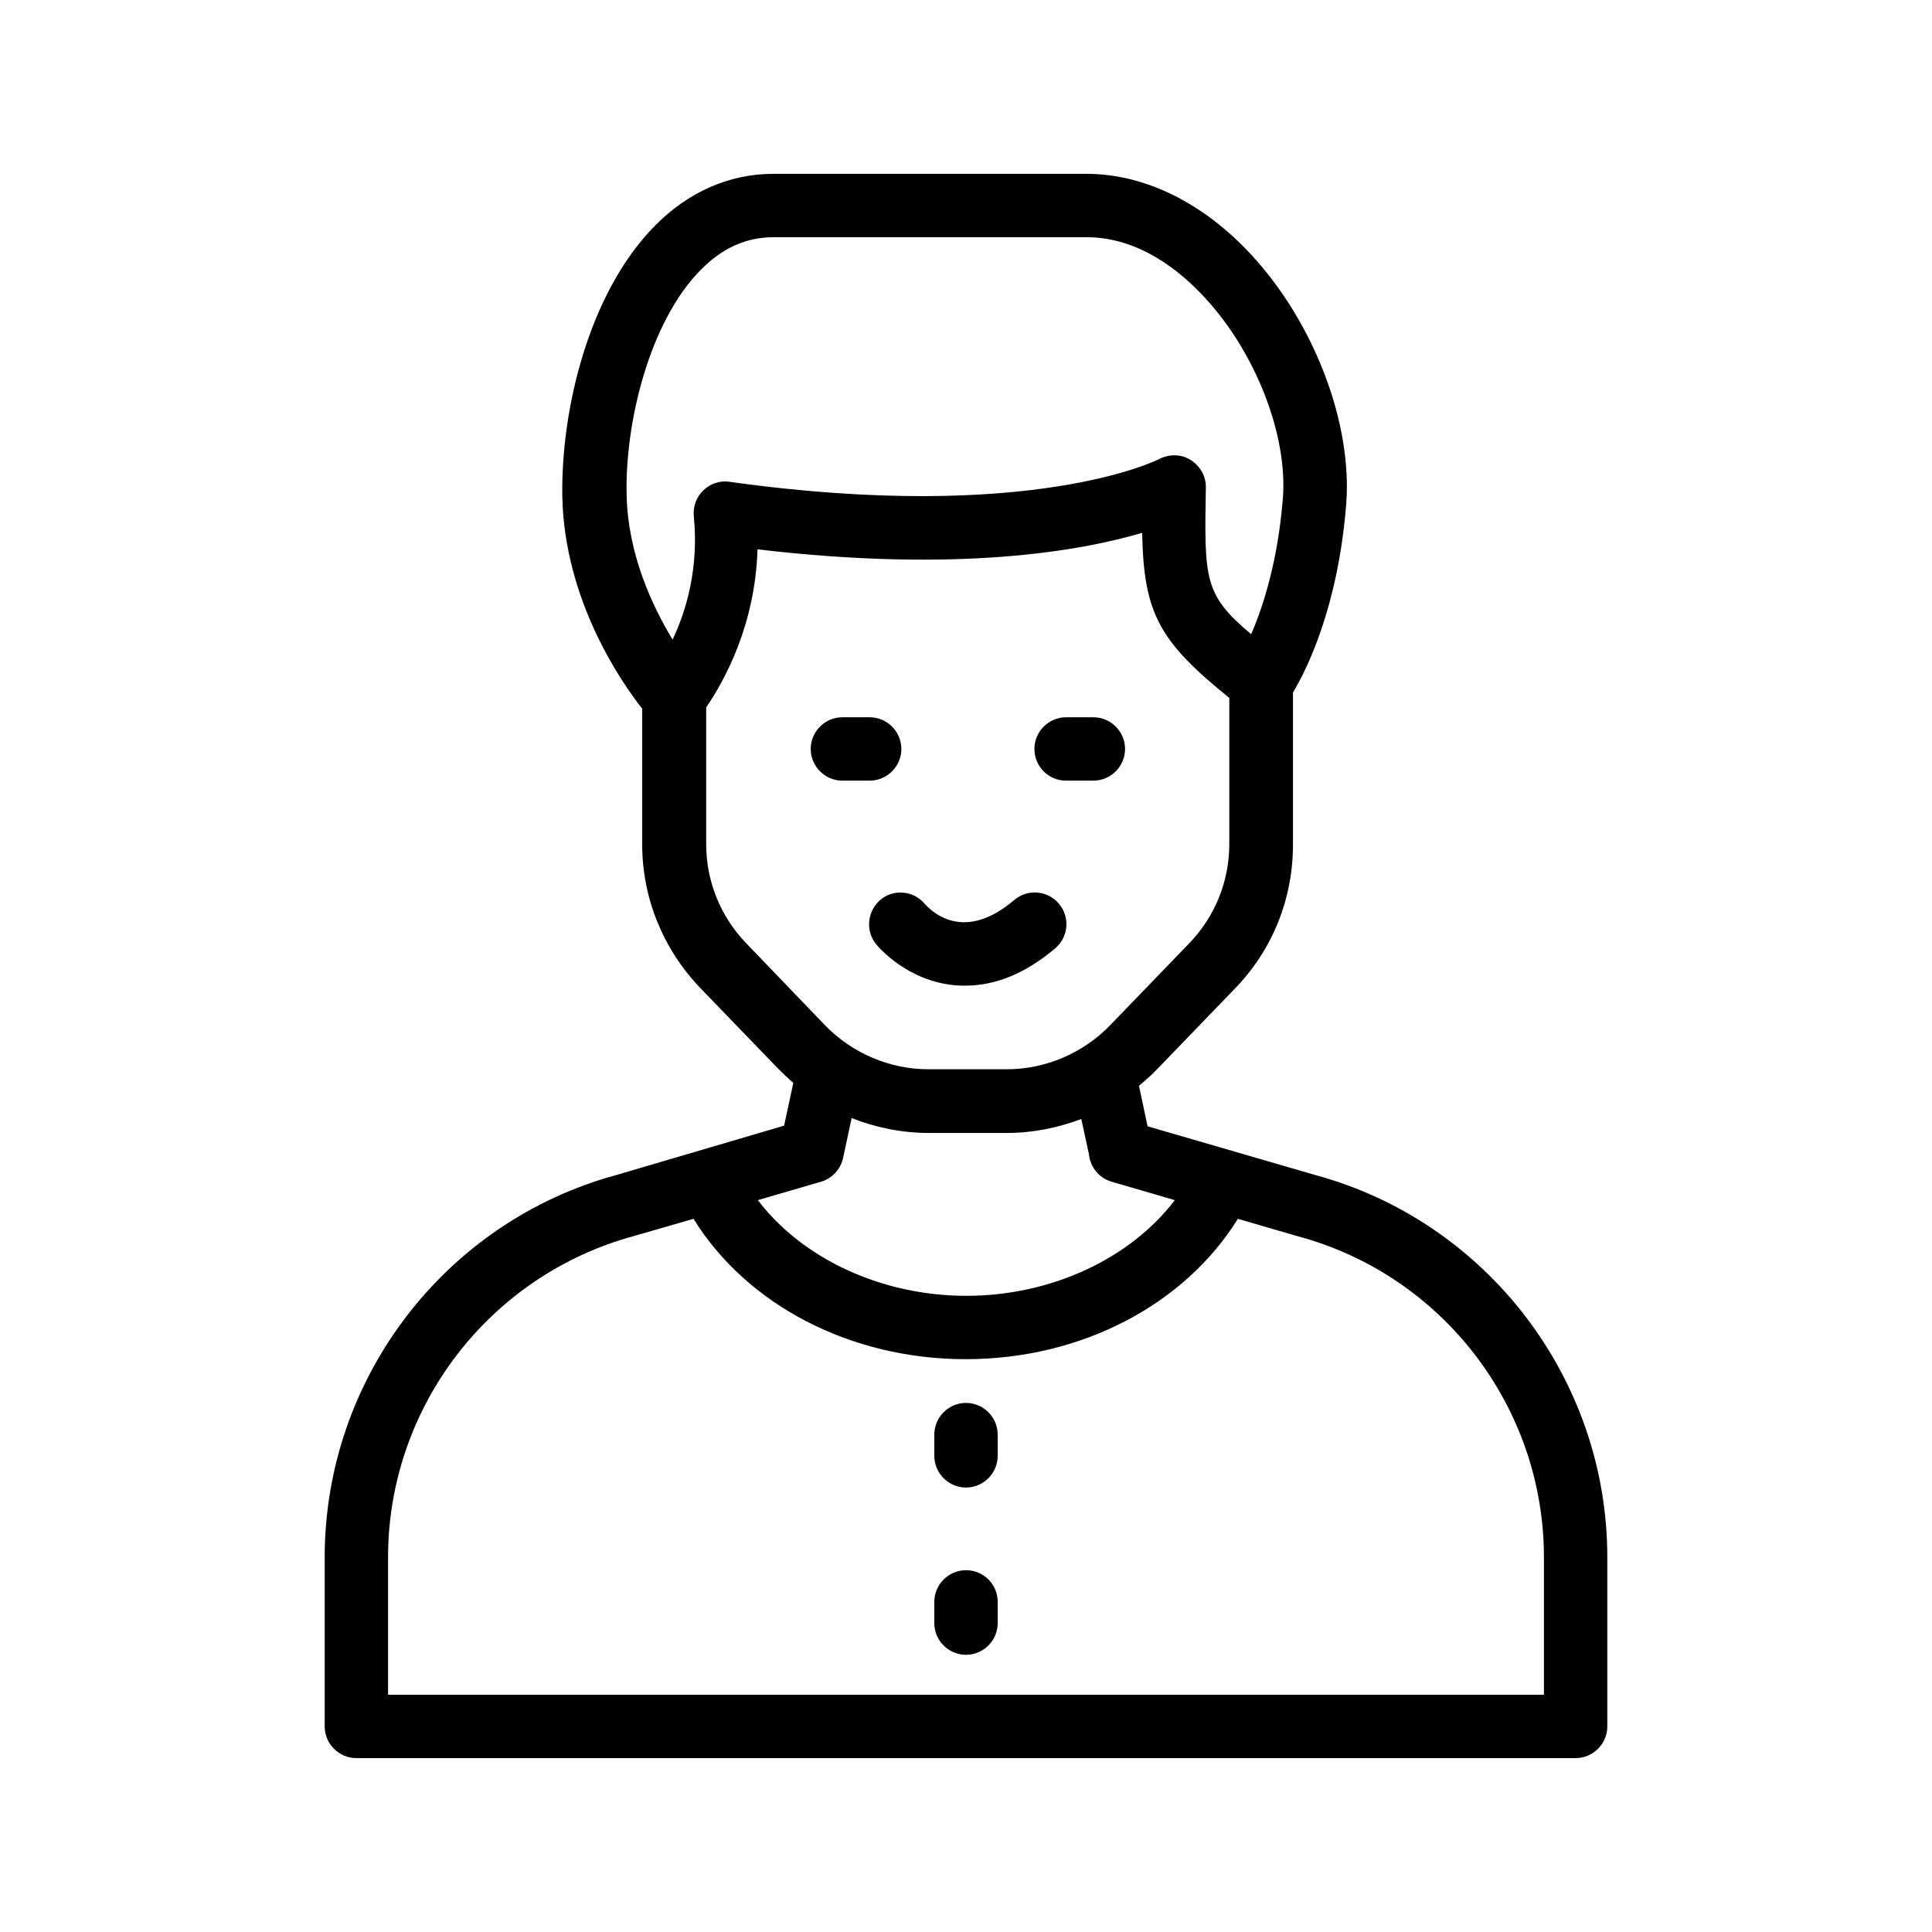 <?xml version="1.0" encoding="UTF-8"?>
<!-- Uploaded to: ICON Repo, www.svgrepo.com, Generator: ICON Repo Mixer Tools -->
<svg fill="#000000" width="800px" height="800px" version="1.1" viewBox="144 144 512 512" xmlns="http://www.w3.org/2000/svg">
 <g>
  <path d="m307.55 455.33c-45.68 12.344-77.504 54.074-77.504 101.35v44.84c0 4.617 3.777 8.398 8.398 8.398h323.11c4.617 0 8.398-3.777 8.398-8.398v-44.84c0-47.273-31.906-88.922-77.336-101.27l-44.504-12.93-2.266-10.746c1.594-1.344 3.191-2.688 4.617-4.199l20.906-21.664c9.91-10.242 15.281-23.762 15.281-38.039v-40.305c3.527-5.879 11.922-22.418 14.105-49.879 1.68-21.41-8.398-47.945-25.023-66-12.844-13.938-28.379-21.578-43.828-21.578h-82.961c-11.672 0-22.586 4.785-31.488 13.855-17.551 17.887-24.855 48.953-24.434 71.793 0.586 27.289 15.535 48.953 21.16 56.09v35.855c0 14.273 5.457 27.711 15.281 38.039l20.906 21.664c1.258 1.258 2.519 2.434 3.863 3.609l-2.434 11.336zm245.61 101.35v36.441h-306.32v-36.441c0-39.719 26.785-74.73 65.242-85.145l15.703-4.535c14.105 22.754 41.48 37.199 72.129 37.199 30.648 0 58.023-14.441 72.129-37.199l15.871 4.617c38.457 10.332 65.242 45.344 65.242 85.062zm-223.61-341c5.793-5.961 12.172-8.816 19.48-8.816h82.961c13.688 0 24.602 8.734 31.32 16.039 13.52 14.609 22 36.527 20.656 53.234-1.344 16.711-5.289 28.801-8.398 35.938-12.512-10.496-12.426-14.527-12.008-38.879 0.082-2.938-1.512-5.711-4.031-7.305s-5.711-1.594-8.312-0.25c-0.336 0.168-33.754 17.215-113.86 6.047-2.602-0.418-5.121 0.504-6.969 2.266-1.848 1.762-2.769 4.281-2.519 6.887 1.344 13.602-1.93 24.855-5.625 32.664-5.289-8.734-11.84-22.504-12.176-38.207-0.504-19.227 6.043-45.93 19.48-59.617zm12.258 178.35c-6.887-7.137-10.664-16.457-10.664-26.367v-36.191c5.039-7.391 13.016-22.082 13.602-41.898 53.152 6.297 85.73 0.418 101.94-4.367 0.418 21.242 4.367 28.633 23.09 43.746v38.711c0 9.91-3.777 19.23-10.664 26.367l-20.906 21.664c-7.137 7.391-17.129 11.672-27.375 11.672h-20.824c-10.242 0-20.238-4.281-27.375-11.672zm48.281 50.215h20.824c6.719 0 13.352-1.344 19.648-3.695l2.016 9.32c0.336 3.359 2.602 6.297 6.047 7.305l16.711 4.871c-11.754 15.449-32.664 25.359-55.25 25.359-22.586 0-43.496-9.91-55.25-25.359l16.711-4.871c2.938-0.84 5.207-3.273 5.879-6.297l2.266-10.578c6.375 2.519 13.344 3.945 20.398 3.945z"/>
  <path d="m376.23 394.29c0.84 1.008 8.398 9.742 20.992 10.832 0.84 0.082 1.762 0.082 2.602 0.082 8.145 0 16.121-3.359 23.848-9.91 3.527-3.023 3.945-8.312 0.922-11.84-3.023-3.527-8.312-3.945-11.84-0.922-13.016 11.082-21.41 3.527-23.68 1.008-2.938-3.527-8.23-4.031-11.754-1.09-3.523 3.023-4.027 8.312-1.09 11.84z"/>
  <path d="m374.47 350.88c4.617 0 8.398-3.777 8.398-8.398 0-4.617-3.777-8.398-8.398-8.398h-7.223c-4.617 0-8.398 3.777-8.398 8.398 0 4.617 3.777 8.398 8.398 8.398z"/>
  <path d="m426.53 350.88h7.223c4.617 0 8.398-3.777 8.398-8.398 0-4.617-3.777-8.398-8.398-8.398h-7.223c-4.617 0-8.398 3.777-8.398 8.398 0.004 4.617 3.699 8.398 8.398 8.398z"/>
  <path d="m400 515.79c-4.617 0-8.398 3.777-8.398 8.398v5.625c0 4.617 3.777 8.398 8.398 8.398 4.617 0 8.398-3.777 8.398-8.398v-5.625c-0.004-4.617-3.781-8.398-8.398-8.398z"/>
  <path d="m400 560.12c-4.617 0-8.398 3.777-8.398 8.398v5.625c0 4.617 3.777 8.398 8.398 8.398 4.617 0 8.398-3.777 8.398-8.398v-5.625c-0.004-4.703-3.781-8.398-8.398-8.398z"/>
 </g>
</svg>